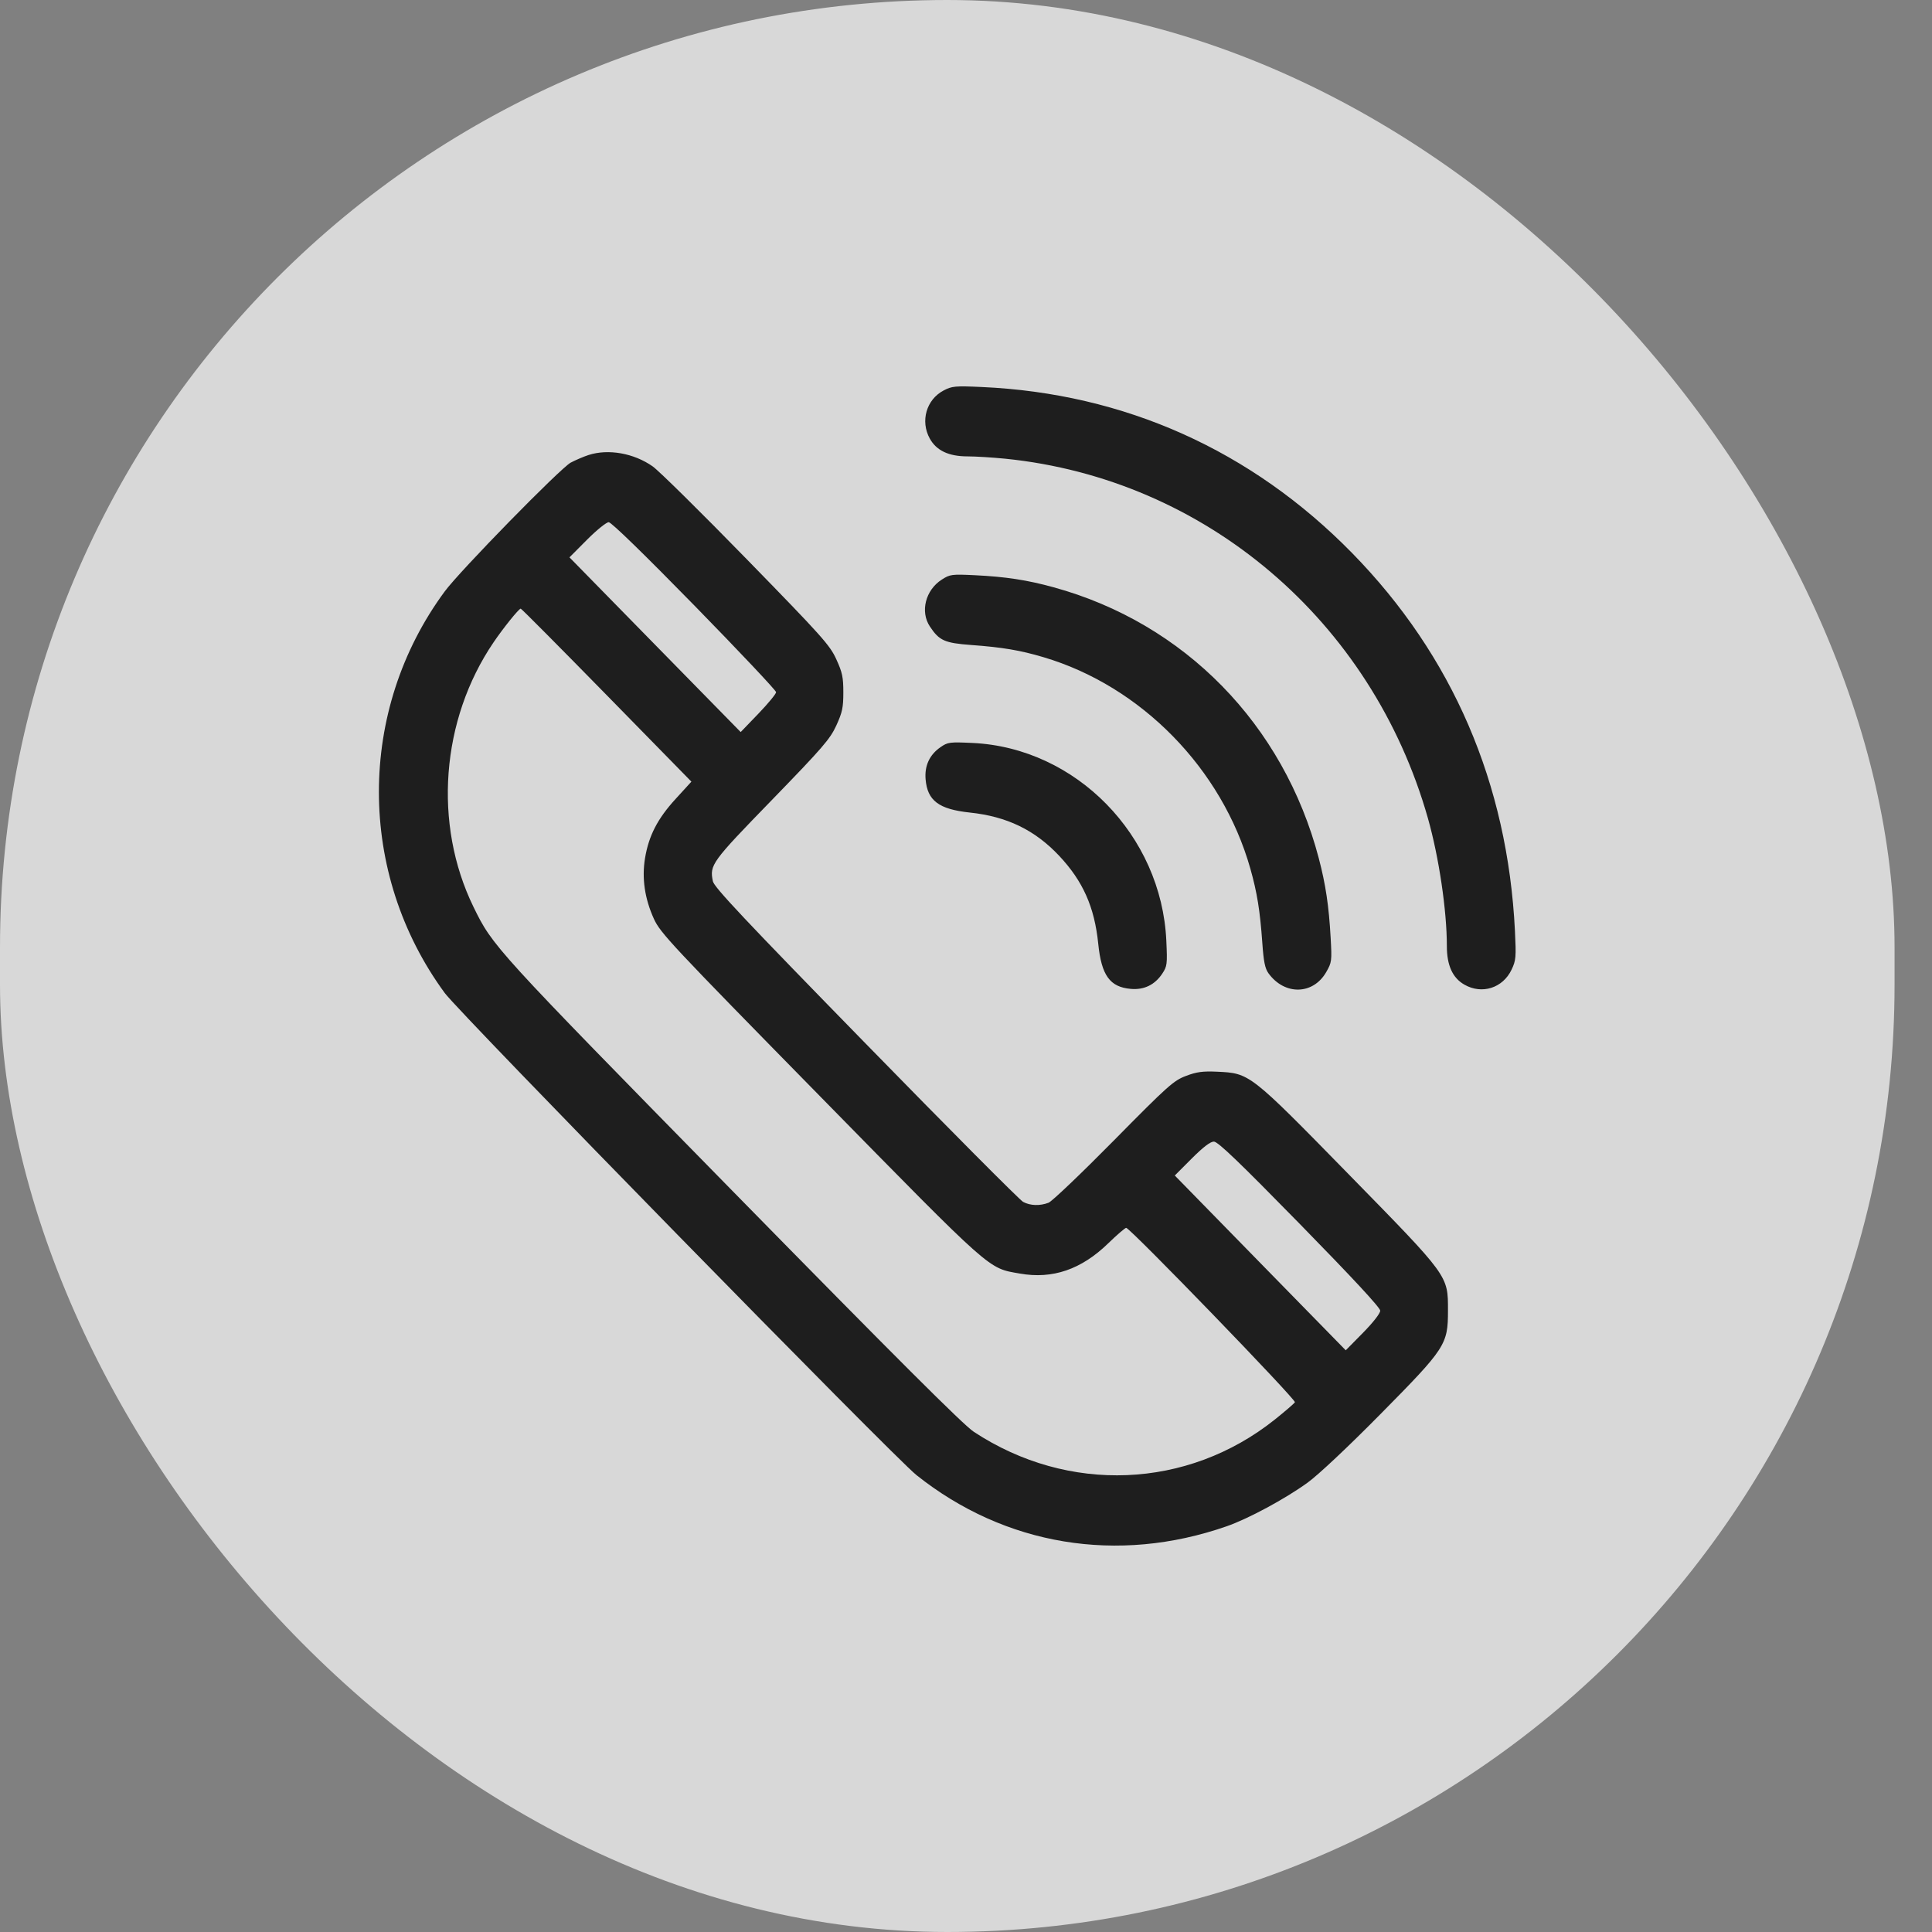 <?xml version="1.0" encoding="UTF-8"?> <svg xmlns="http://www.w3.org/2000/svg" width="45" height="45" viewBox="0 0 45 45" fill="none"><rect x="0" y="0" width="45" height="45" fill="#808080" stroke="none"/> <rect width="44.128" height="45" rx="22.064" fill="#ECECEC" fill-opacity="0.808"></rect> <path fill-rule="evenodd" clip-rule="evenodd" d="M21.979 9.095C21.577 9.306 21.432 9.807 21.656 10.214C21.811 10.495 22.097 10.63 22.537 10.63C22.724 10.63 23.118 10.655 23.413 10.684C28.073 11.155 31.953 14.455 33.259 19.059C33.516 19.967 33.7 21.206 33.7 22.034C33.7 22.484 33.832 22.776 34.108 22.934C34.517 23.169 35.004 23.014 35.208 22.584C35.31 22.368 35.316 22.297 35.286 21.682C35.115 18.247 33.833 15.272 31.495 12.883C29.15 10.488 26.192 9.162 22.862 9.014C22.248 8.986 22.172 8.993 21.979 9.095ZM13.706 10.599C13.592 10.636 13.406 10.716 13.292 10.776C13.053 10.904 10.709 13.299 10.359 13.775C8.314 16.546 8.314 20.341 10.359 23.129C10.706 23.602 20.816 33.935 21.344 34.356C23.407 36.001 26.032 36.435 28.569 35.551C29.076 35.375 29.935 34.911 30.456 34.534C30.707 34.352 31.401 33.7 32.159 32.932C33.673 31.399 33.726 31.318 33.726 30.527C33.726 29.703 33.756 29.745 31.408 27.346C29.104 24.992 29.11 24.997 28.346 24.962C28.014 24.947 27.871 24.966 27.622 25.061C27.336 25.169 27.203 25.287 25.94 26.568C25.186 27.332 24.503 27.983 24.423 28.014C24.223 28.091 23.995 28.084 23.83 27.994C23.753 27.953 22.103 26.294 20.164 24.308C17.343 21.42 16.631 20.663 16.604 20.526C16.526 20.144 16.569 20.084 17.978 18.634C19.164 17.412 19.333 17.216 19.479 16.899C19.619 16.592 19.643 16.481 19.643 16.127C19.643 15.771 19.619 15.661 19.478 15.353C19.328 15.025 19.147 14.823 17.389 13.021C16.331 11.936 15.347 10.965 15.202 10.863C14.764 10.555 14.167 10.449 13.706 10.599ZM16.177 14.107C17.222 15.176 18.077 16.083 18.077 16.122C18.077 16.161 17.891 16.387 17.665 16.622L17.252 17.051L15.258 15.017L13.264 12.982L13.672 12.572C13.896 12.347 14.124 12.163 14.178 12.163C14.239 12.163 15.009 12.913 16.177 14.107ZM21.936 13.5C21.556 13.743 21.428 14.248 21.66 14.594C21.877 14.921 22.003 14.977 22.616 15.023C23.347 15.076 23.762 15.146 24.304 15.307C26.58 15.981 28.463 17.904 29.122 20.229C29.279 20.783 29.348 21.206 29.401 21.953C29.432 22.398 29.464 22.557 29.545 22.669C29.921 23.188 30.584 23.174 30.89 22.642C31.02 22.415 31.024 22.384 30.993 21.837C30.952 21.101 30.878 20.604 30.717 19.991C29.898 16.873 27.589 14.514 24.537 13.678C23.921 13.509 23.424 13.433 22.707 13.398C22.169 13.372 22.127 13.377 21.936 13.5ZM14.129 16.189L16.104 18.206L15.738 18.607C15.316 19.067 15.111 19.465 15.024 19.988C14.947 20.456 15.016 20.93 15.231 21.403C15.381 21.732 15.632 22 19.101 25.535C23.158 29.669 23.004 29.532 23.756 29.664C24.517 29.798 25.185 29.569 25.812 28.96C26.017 28.761 26.206 28.599 26.231 28.599C26.322 28.599 30.195 32.603 30.161 32.661C30.141 32.693 29.931 32.874 29.693 33.064C27.659 34.686 24.882 34.799 22.681 33.349C22.438 33.189 20.879 31.633 17.054 27.732C11.494 22.062 11.479 22.046 11.027 21.121C10.087 19.193 10.27 16.767 11.494 14.964C11.723 14.627 12.077 14.186 12.128 14.176C12.142 14.173 13.042 15.079 14.129 16.189ZM21.905 17.404C21.651 17.58 21.532 17.836 21.559 18.152C21.601 18.649 21.867 18.849 22.59 18.926C23.453 19.017 24.102 19.331 24.668 19.931C25.224 20.522 25.493 21.126 25.58 21.98C25.654 22.718 25.851 22.991 26.337 23.033C26.646 23.061 26.897 22.939 27.07 22.68C27.186 22.505 27.191 22.461 27.166 21.913C27.055 19.455 25.062 17.419 22.655 17.305C22.119 17.28 22.076 17.285 21.905 17.404ZM30.273 28.506C31.506 29.766 32.148 30.458 32.148 30.528C32.148 30.592 31.984 30.802 31.747 31.043L31.345 31.451L29.354 29.416L27.363 27.38L27.757 26.985C28.024 26.718 28.191 26.59 28.274 26.59C28.367 26.59 28.861 27.064 30.273 28.506Z" fill="#1E1E1E"></path> </svg> 